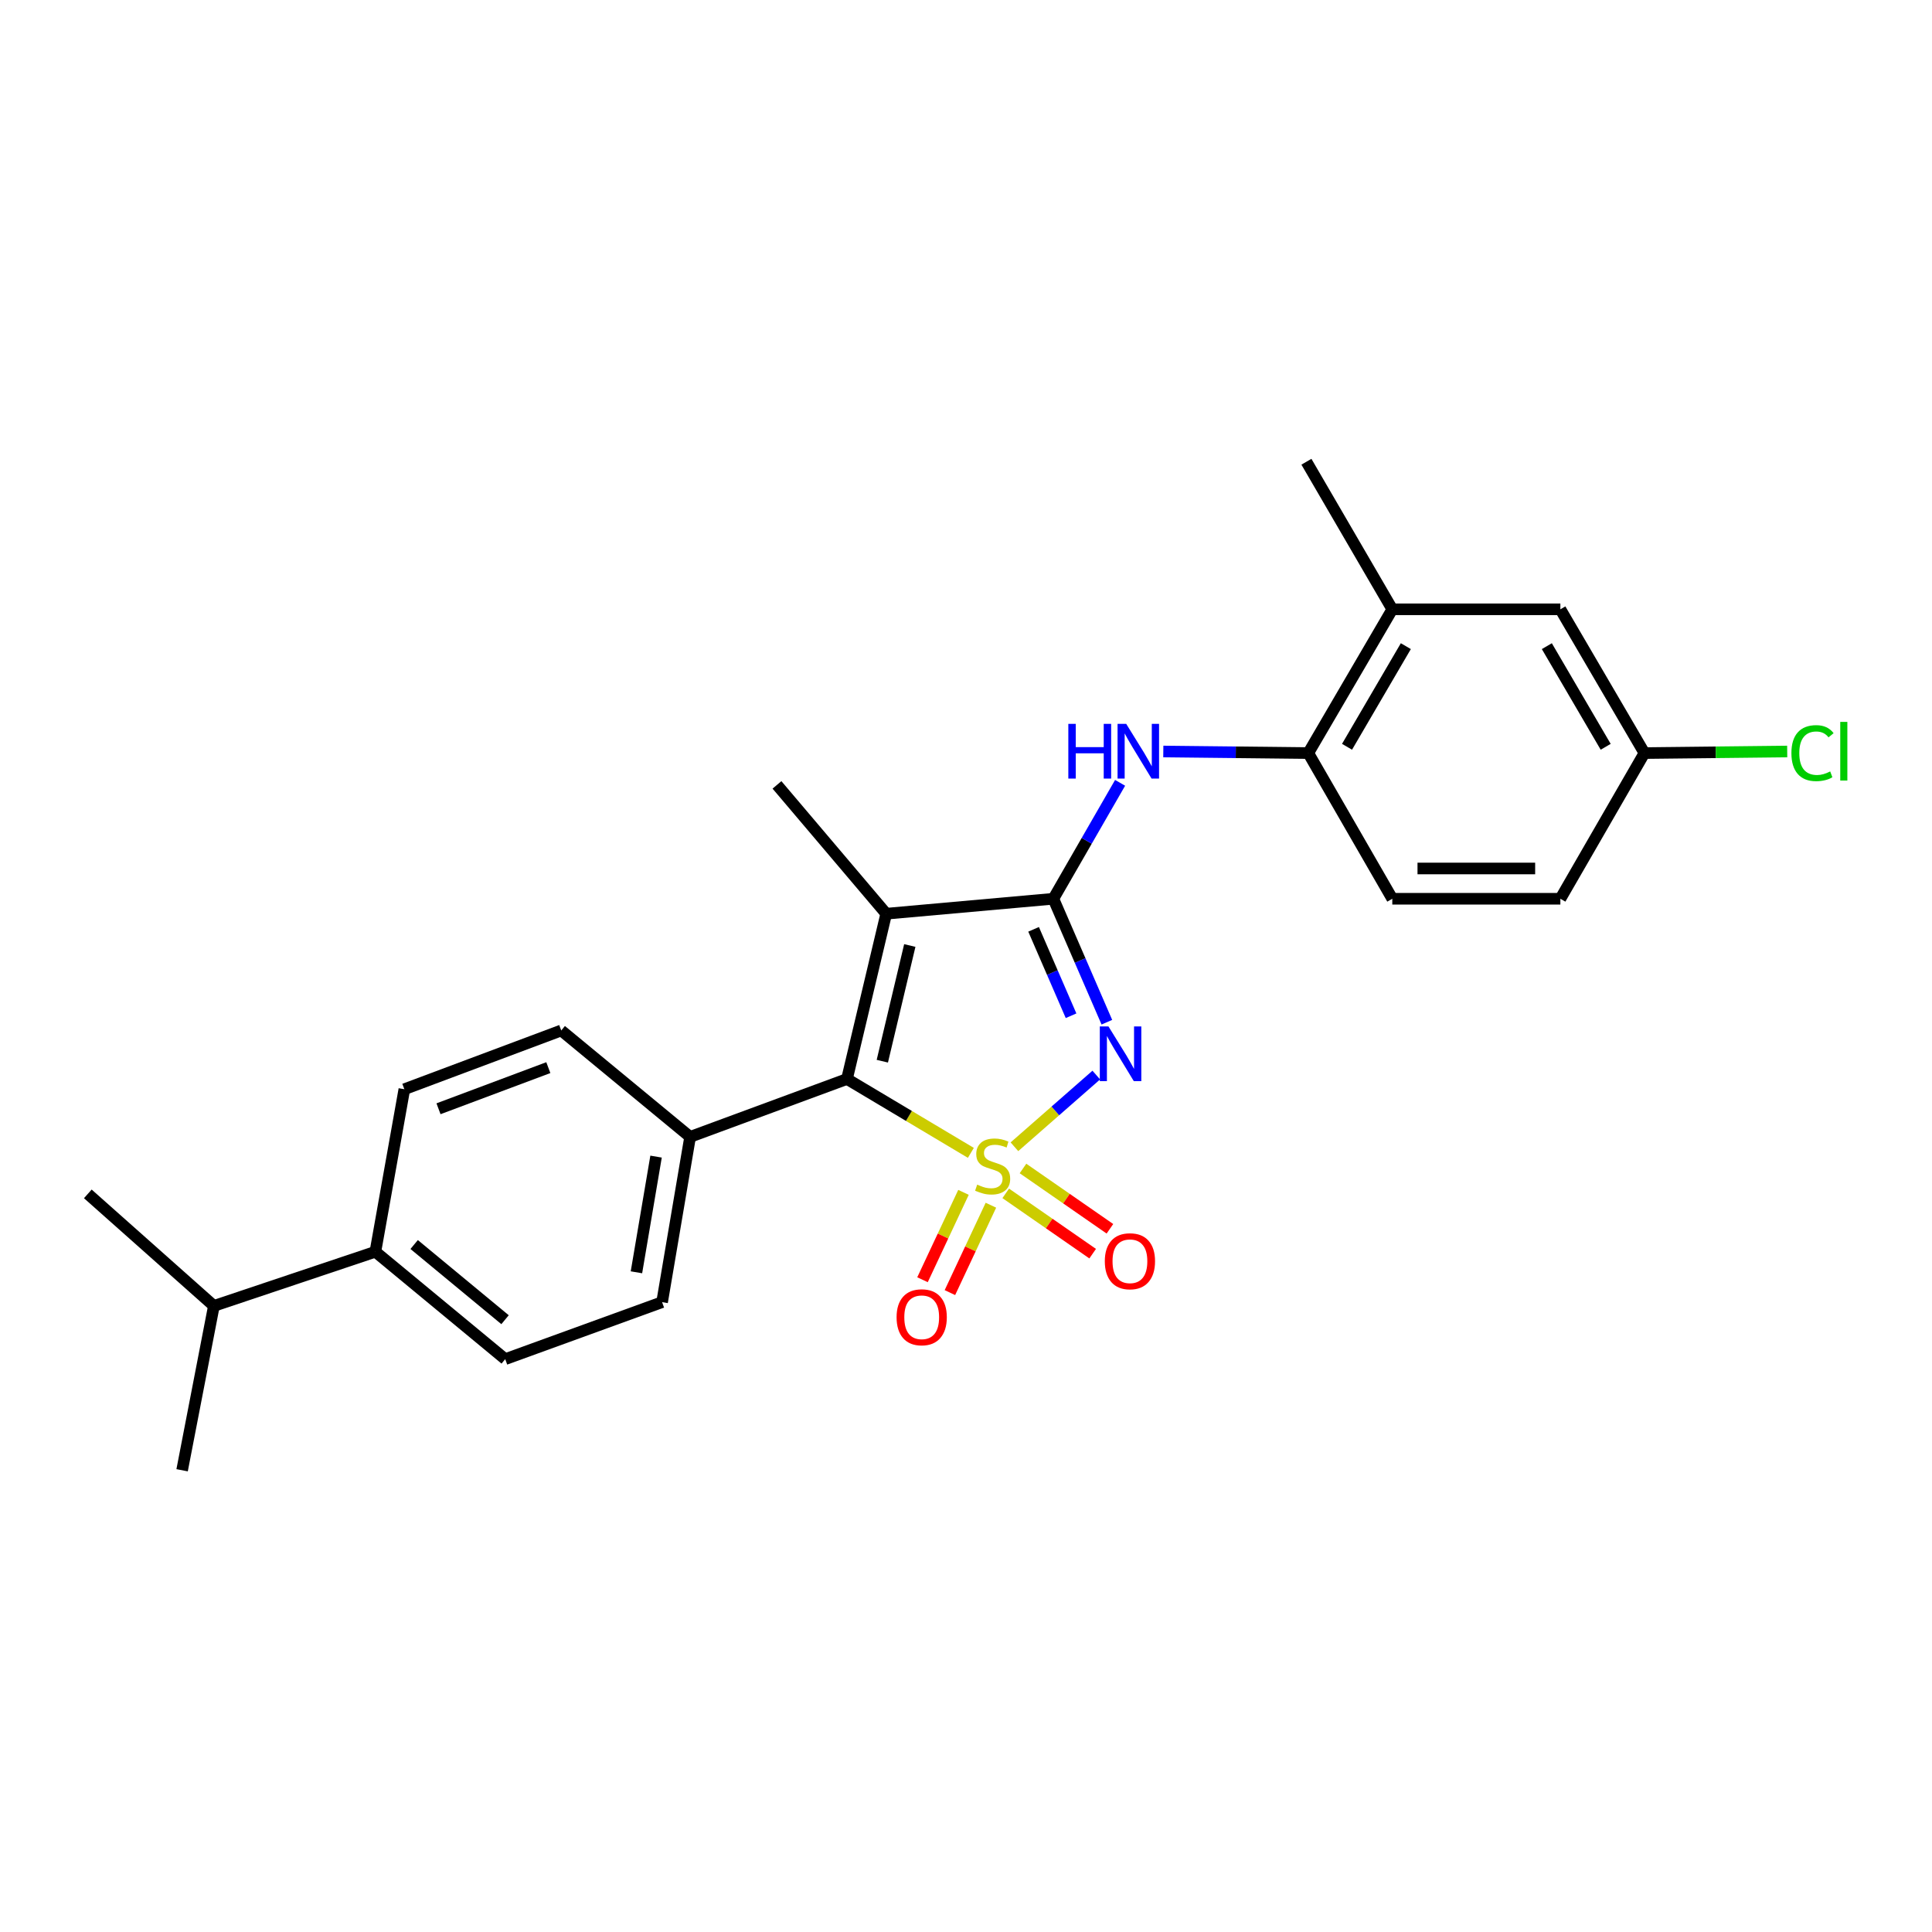 <?xml version='1.0' encoding='iso-8859-1'?>
<svg version='1.1' baseProfile='full'
              xmlns='http://www.w3.org/2000/svg'
                      xmlns:rdkit='http://www.rdkit.org/xml'
                      xmlns:xlink='http://www.w3.org/1999/xlink'
                  xml:space='preserve'
width='1000px' height='1000px' viewBox='0 0 1000 1000'>
<!-- END OF HEADER -->
<rect style='opacity:1.0;fill:#FFFFFF;stroke:none' width='1000' height='1000' x='0' y='0'> </rect>
<path class='bond-0' d='M 525.069,593.562 L 546.252,575.006' style='fill:none;fill-rule:evenodd;stroke:#CCCC00;stroke-width:6px;stroke-linecap:butt;stroke-linejoin:miter;stroke-opacity:1' />
<path class='bond-0' d='M 546.252,575.006 L 567.434,556.451' style='fill:none;fill-rule:evenodd;stroke:#0000FF;stroke-width:6px;stroke-linecap:butt;stroke-linejoin:miter;stroke-opacity:1' />
<path class='bond-2' d='M 502.514,596.721 L 470.453,577.604' style='fill:none;fill-rule:evenodd;stroke:#CCCC00;stroke-width:6px;stroke-linecap:butt;stroke-linejoin:miter;stroke-opacity:1' />
<path class='bond-2' d='M 470.453,577.604 L 438.392,558.487' style='fill:none;fill-rule:evenodd;stroke:#000000;stroke-width:6px;stroke-linecap:butt;stroke-linejoin:miter;stroke-opacity:1' />
<path class='bond-5' d='M 520.564,617.681 L 543.064,633.288' style='fill:none;fill-rule:evenodd;stroke:#CCCC00;stroke-width:6px;stroke-linecap:butt;stroke-linejoin:miter;stroke-opacity:1' />
<path class='bond-5' d='M 543.064,633.288 L 565.563,648.895' style='fill:none;fill-rule:evenodd;stroke:#FF0000;stroke-width:6px;stroke-linecap:butt;stroke-linejoin:miter;stroke-opacity:1' />
<path class='bond-5' d='M 529.497,604.803 L 551.997,620.41' style='fill:none;fill-rule:evenodd;stroke:#CCCC00;stroke-width:6px;stroke-linecap:butt;stroke-linejoin:miter;stroke-opacity:1' />
<path class='bond-5' d='M 551.997,620.41 L 574.496,636.017' style='fill:none;fill-rule:evenodd;stroke:#FF0000;stroke-width:6px;stroke-linecap:butt;stroke-linejoin:miter;stroke-opacity:1' />
<path class='bond-6' d='M 498.701,617.158 L 488.093,639.775' style='fill:none;fill-rule:evenodd;stroke:#CCCC00;stroke-width:6px;stroke-linecap:butt;stroke-linejoin:miter;stroke-opacity:1' />
<path class='bond-6' d='M 488.093,639.775 L 477.484,662.392' style='fill:none;fill-rule:evenodd;stroke:#FF0000;stroke-width:6px;stroke-linecap:butt;stroke-linejoin:miter;stroke-opacity:1' />
<path class='bond-6' d='M 512.891,623.813 L 502.283,646.43' style='fill:none;fill-rule:evenodd;stroke:#CCCC00;stroke-width:6px;stroke-linecap:butt;stroke-linejoin:miter;stroke-opacity:1' />
<path class='bond-6' d='M 502.283,646.43 L 491.674,669.048' style='fill:none;fill-rule:evenodd;stroke:#FF0000;stroke-width:6px;stroke-linecap:butt;stroke-linejoin:miter;stroke-opacity:1' />
<path class='bond-1' d='M 572.913,529.097 L 559.064,497.147' style='fill:none;fill-rule:evenodd;stroke:#0000FF;stroke-width:6px;stroke-linecap:butt;stroke-linejoin:miter;stroke-opacity:1' />
<path class='bond-1' d='M 559.064,497.147 L 545.214,465.197' style='fill:none;fill-rule:evenodd;stroke:#000000;stroke-width:6px;stroke-linecap:butt;stroke-linejoin:miter;stroke-opacity:1' />
<path class='bond-1' d='M 554.378,525.746 L 544.683,503.381' style='fill:none;fill-rule:evenodd;stroke:#0000FF;stroke-width:6px;stroke-linecap:butt;stroke-linejoin:miter;stroke-opacity:1' />
<path class='bond-1' d='M 544.683,503.381 L 534.988,481.015' style='fill:none;fill-rule:evenodd;stroke:#000000;stroke-width:6px;stroke-linecap:butt;stroke-linejoin:miter;stroke-opacity:1' />
<path class='bond-4' d='M 545.214,465.197 L 562.489,435.196' style='fill:none;fill-rule:evenodd;stroke:#000000;stroke-width:6px;stroke-linecap:butt;stroke-linejoin:miter;stroke-opacity:1' />
<path class='bond-4' d='M 562.489,435.196 L 579.764,405.196' style='fill:none;fill-rule:evenodd;stroke:#0000FF;stroke-width:6px;stroke-linecap:butt;stroke-linejoin:miter;stroke-opacity:1' />
<path class='bond-25' d='M 545.214,465.197 L 458.706,472.938' style='fill:none;fill-rule:evenodd;stroke:#000000;stroke-width:6px;stroke-linecap:butt;stroke-linejoin:miter;stroke-opacity:1' />
<path class='bond-3' d='M 438.392,558.487 L 458.706,472.938' style='fill:none;fill-rule:evenodd;stroke:#000000;stroke-width:6px;stroke-linecap:butt;stroke-linejoin:miter;stroke-opacity:1' />
<path class='bond-3' d='M 456.688,549.276 L 470.908,489.391' style='fill:none;fill-rule:evenodd;stroke:#000000;stroke-width:6px;stroke-linecap:butt;stroke-linejoin:miter;stroke-opacity:1' />
<path class='bond-8' d='M 438.392,558.487 L 357.204,588.449' style='fill:none;fill-rule:evenodd;stroke:#000000;stroke-width:6px;stroke-linecap:butt;stroke-linejoin:miter;stroke-opacity:1' />
<path class='bond-17' d='M 458.706,472.938 L 402.16,406.257' style='fill:none;fill-rule:evenodd;stroke:#000000;stroke-width:6px;stroke-linecap:butt;stroke-linejoin:miter;stroke-opacity:1' />
<path class='bond-7' d='M 602.125,388.974 L 639.645,389.382' style='fill:none;fill-rule:evenodd;stroke:#0000FF;stroke-width:6px;stroke-linecap:butt;stroke-linejoin:miter;stroke-opacity:1' />
<path class='bond-7' d='M 639.645,389.382 L 677.165,389.791' style='fill:none;fill-rule:evenodd;stroke:#000000;stroke-width:6px;stroke-linecap:butt;stroke-linejoin:miter;stroke-opacity:1' />
<path class='bond-9' d='M 677.165,389.791 L 720.65,315.378' style='fill:none;fill-rule:evenodd;stroke:#000000;stroke-width:6px;stroke-linecap:butt;stroke-linejoin:miter;stroke-opacity:1' />
<path class='bond-9' d='M 697.22,386.537 L 727.659,334.448' style='fill:none;fill-rule:evenodd;stroke:#000000;stroke-width:6px;stroke-linecap:butt;stroke-linejoin:miter;stroke-opacity:1' />
<path class='bond-14' d='M 677.165,389.791 L 720.65,465.197' style='fill:none;fill-rule:evenodd;stroke:#000000;stroke-width:6px;stroke-linecap:butt;stroke-linejoin:miter;stroke-opacity:1' />
<path class='bond-12' d='M 357.204,588.449 L 290.497,533.367' style='fill:none;fill-rule:evenodd;stroke:#000000;stroke-width:6px;stroke-linecap:butt;stroke-linejoin:miter;stroke-opacity:1' />
<path class='bond-13' d='M 357.204,588.449 L 342.698,673.991' style='fill:none;fill-rule:evenodd;stroke:#000000;stroke-width:6px;stroke-linecap:butt;stroke-linejoin:miter;stroke-opacity:1' />
<path class='bond-13' d='M 339.576,598.66 L 329.421,658.539' style='fill:none;fill-rule:evenodd;stroke:#000000;stroke-width:6px;stroke-linecap:butt;stroke-linejoin:miter;stroke-opacity:1' />
<path class='bond-11' d='M 720.65,315.378 L 807.645,315.378' style='fill:none;fill-rule:evenodd;stroke:#000000;stroke-width:6px;stroke-linecap:butt;stroke-linejoin:miter;stroke-opacity:1' />
<path class='bond-22' d='M 720.65,315.378 L 676.198,238.997' style='fill:none;fill-rule:evenodd;stroke:#000000;stroke-width:6px;stroke-linecap:butt;stroke-linejoin:miter;stroke-opacity:1' />
<path class='bond-10' d='M 194.298,647.903 L 261.502,703.491' style='fill:none;fill-rule:evenodd;stroke:#000000;stroke-width:6px;stroke-linecap:butt;stroke-linejoin:miter;stroke-opacity:1' />
<path class='bond-10' d='M 214.368,644.164 L 261.411,683.076' style='fill:none;fill-rule:evenodd;stroke:#000000;stroke-width:6px;stroke-linecap:butt;stroke-linejoin:miter;stroke-opacity:1' />
<path class='bond-19' d='M 194.298,647.903 L 110.708,675.941' style='fill:none;fill-rule:evenodd;stroke:#000000;stroke-width:6px;stroke-linecap:butt;stroke-linejoin:miter;stroke-opacity:1' />
<path class='bond-26' d='M 194.298,647.903 L 209.292,563.781' style='fill:none;fill-rule:evenodd;stroke:#000000;stroke-width:6px;stroke-linecap:butt;stroke-linejoin:miter;stroke-opacity:1' />
<path class='bond-27' d='M 807.645,315.378 L 851.155,389.791' style='fill:none;fill-rule:evenodd;stroke:#000000;stroke-width:6px;stroke-linecap:butt;stroke-linejoin:miter;stroke-opacity:1' />
<path class='bond-27' d='M 800.641,334.451 L 831.099,386.54' style='fill:none;fill-rule:evenodd;stroke:#000000;stroke-width:6px;stroke-linecap:butt;stroke-linejoin:miter;stroke-opacity:1' />
<path class='bond-15' d='M 290.497,533.367 L 209.292,563.781' style='fill:none;fill-rule:evenodd;stroke:#000000;stroke-width:6px;stroke-linecap:butt;stroke-linejoin:miter;stroke-opacity:1' />
<path class='bond-15' d='M 283.814,552.606 L 226.97,573.897' style='fill:none;fill-rule:evenodd;stroke:#000000;stroke-width:6px;stroke-linecap:butt;stroke-linejoin:miter;stroke-opacity:1' />
<path class='bond-16' d='M 342.698,673.991 L 261.502,703.491' style='fill:none;fill-rule:evenodd;stroke:#000000;stroke-width:6px;stroke-linecap:butt;stroke-linejoin:miter;stroke-opacity:1' />
<path class='bond-20' d='M 720.65,465.197 L 807.645,465.197' style='fill:none;fill-rule:evenodd;stroke:#000000;stroke-width:6px;stroke-linecap:butt;stroke-linejoin:miter;stroke-opacity:1' />
<path class='bond-20' d='M 733.699,449.523 L 794.595,449.523' style='fill:none;fill-rule:evenodd;stroke:#000000;stroke-width:6px;stroke-linecap:butt;stroke-linejoin:miter;stroke-opacity:1' />
<path class='bond-18' d='M 851.155,389.791 L 807.645,465.197' style='fill:none;fill-rule:evenodd;stroke:#000000;stroke-width:6px;stroke-linecap:butt;stroke-linejoin:miter;stroke-opacity:1' />
<path class='bond-21' d='M 851.155,389.791 L 888.106,389.384' style='fill:none;fill-rule:evenodd;stroke:#000000;stroke-width:6px;stroke-linecap:butt;stroke-linejoin:miter;stroke-opacity:1' />
<path class='bond-21' d='M 888.106,389.384 L 925.056,388.977' style='fill:none;fill-rule:evenodd;stroke:#00CC00;stroke-width:6px;stroke-linecap:butt;stroke-linejoin:miter;stroke-opacity:1' />
<path class='bond-23' d='M 110.708,675.941 L 94.259,761.003' style='fill:none;fill-rule:evenodd;stroke:#000000;stroke-width:6px;stroke-linecap:butt;stroke-linejoin:miter;stroke-opacity:1' />
<path class='bond-24' d='M 110.708,675.941 L 45.455,617.95' style='fill:none;fill-rule:evenodd;stroke:#000000;stroke-width:6px;stroke-linecap:butt;stroke-linejoin:miter;stroke-opacity:1' />
<path  class='atom-0' d='M 505.789 613.163
Q 506.109 613.283, 507.429 613.843
Q 508.749 614.403, 510.189 614.763
Q 511.669 615.083, 513.109 615.083
Q 515.789 615.083, 517.349 613.803
Q 518.909 612.483, 518.909 610.203
Q 518.909 608.643, 518.109 607.683
Q 517.349 606.723, 516.149 606.203
Q 514.949 605.683, 512.949 605.083
Q 510.429 604.323, 508.909 603.603
Q 507.429 602.883, 506.349 601.363
Q 505.309 599.843, 505.309 597.283
Q 505.309 593.723, 507.709 591.523
Q 510.149 589.323, 514.949 589.323
Q 518.229 589.323, 521.949 590.883
L 521.029 593.963
Q 517.629 592.563, 515.069 592.563
Q 512.309 592.563, 510.789 593.723
Q 509.269 594.843, 509.309 596.803
Q 509.309 598.323, 510.069 599.243
Q 510.869 600.163, 511.989 600.683
Q 513.149 601.203, 515.069 601.803
Q 517.629 602.603, 519.149 603.403
Q 520.669 604.203, 521.749 605.843
Q 522.869 607.443, 522.869 610.203
Q 522.869 614.123, 520.229 616.243
Q 517.629 618.323, 513.269 618.323
Q 510.749 618.323, 508.829 617.763
Q 506.949 617.243, 504.709 616.323
L 505.789 613.163
' fill='#CCCC00'/>
<path  class='atom-1' d='M 573.739 531.284
L 583.019 546.284
Q 583.939 547.764, 585.419 550.444
Q 586.899 553.124, 586.979 553.284
L 586.979 531.284
L 590.739 531.284
L 590.739 559.604
L 586.859 559.604
L 576.899 543.204
Q 575.739 541.284, 574.499 539.084
Q 573.299 536.884, 572.939 536.204
L 572.939 559.604
L 569.259 559.604
L 569.259 531.284
L 573.739 531.284
' fill='#0000FF'/>
<path  class='atom-5' d='M 552.966 374.673
L 556.806 374.673
L 556.806 386.713
L 571.286 386.713
L 571.286 374.673
L 575.126 374.673
L 575.126 402.993
L 571.286 402.993
L 571.286 389.913
L 556.806 389.913
L 556.806 402.993
L 552.966 402.993
L 552.966 374.673
' fill='#0000FF'/>
<path  class='atom-5' d='M 582.926 374.673
L 592.206 389.673
Q 593.126 391.153, 594.606 393.833
Q 596.086 396.513, 596.166 396.673
L 596.166 374.673
L 599.926 374.673
L 599.926 402.993
L 596.046 402.993
L 586.086 386.593
Q 584.926 384.673, 583.686 382.473
Q 582.486 380.273, 582.126 379.593
L 582.126 402.993
L 578.446 402.993
L 578.446 374.673
L 582.926 374.673
' fill='#0000FF'/>
<path  class='atom-6' d='M 571.849 652.816
Q 571.849 646.016, 575.209 642.216
Q 578.569 638.416, 584.849 638.416
Q 591.129 638.416, 594.489 642.216
Q 597.849 646.016, 597.849 652.816
Q 597.849 659.696, 594.449 663.616
Q 591.049 667.496, 584.849 667.496
Q 578.609 667.496, 575.209 663.616
Q 571.849 659.736, 571.849 652.816
M 584.849 664.296
Q 589.169 664.296, 591.489 661.416
Q 593.849 658.496, 593.849 652.816
Q 593.849 647.256, 591.489 644.456
Q 589.169 641.616, 584.849 641.616
Q 580.529 641.616, 578.169 644.416
Q 575.849 647.216, 575.849 652.816
Q 575.849 658.536, 578.169 661.416
Q 580.529 664.296, 584.849 664.296
' fill='#FF0000'/>
<path  class='atom-7' d='M 464.07 681.811
Q 464.07 675.011, 467.43 671.211
Q 470.79 667.411, 477.07 667.411
Q 483.35 667.411, 486.71 671.211
Q 490.07 675.011, 490.07 681.811
Q 490.07 688.691, 486.67 692.611
Q 483.27 696.491, 477.07 696.491
Q 470.83 696.491, 467.43 692.611
Q 464.07 688.731, 464.07 681.811
M 477.07 693.291
Q 481.39 693.291, 483.71 690.411
Q 486.07 687.491, 486.07 681.811
Q 486.07 676.251, 483.71 673.451
Q 481.39 670.611, 477.07 670.611
Q 472.75 670.611, 470.39 673.411
Q 468.07 676.211, 468.07 681.811
Q 468.07 687.531, 470.39 690.411
Q 472.75 693.291, 477.07 693.291
' fill='#FF0000'/>
<path  class='atom-22' d='M 927.231 389.813
Q 927.231 382.773, 930.511 379.093
Q 933.831 375.373, 940.111 375.373
Q 945.951 375.373, 949.071 379.493
L 946.431 381.653
Q 944.151 378.653, 940.111 378.653
Q 935.831 378.653, 933.551 381.533
Q 931.311 384.373, 931.311 389.813
Q 931.311 395.413, 933.631 398.293
Q 935.991 401.173, 940.551 401.173
Q 943.671 401.173, 947.311 399.293
L 948.431 402.293
Q 946.951 403.253, 944.711 403.813
Q 942.471 404.373, 939.991 404.373
Q 933.831 404.373, 930.511 400.613
Q 927.231 396.853, 927.231 389.813
' fill='#00CC00'/>
<path  class='atom-22' d='M 952.511 373.653
L 956.191 373.653
L 956.191 404.013
L 952.511 404.013
L 952.511 373.653
' fill='#00CC00'/>
</svg>
